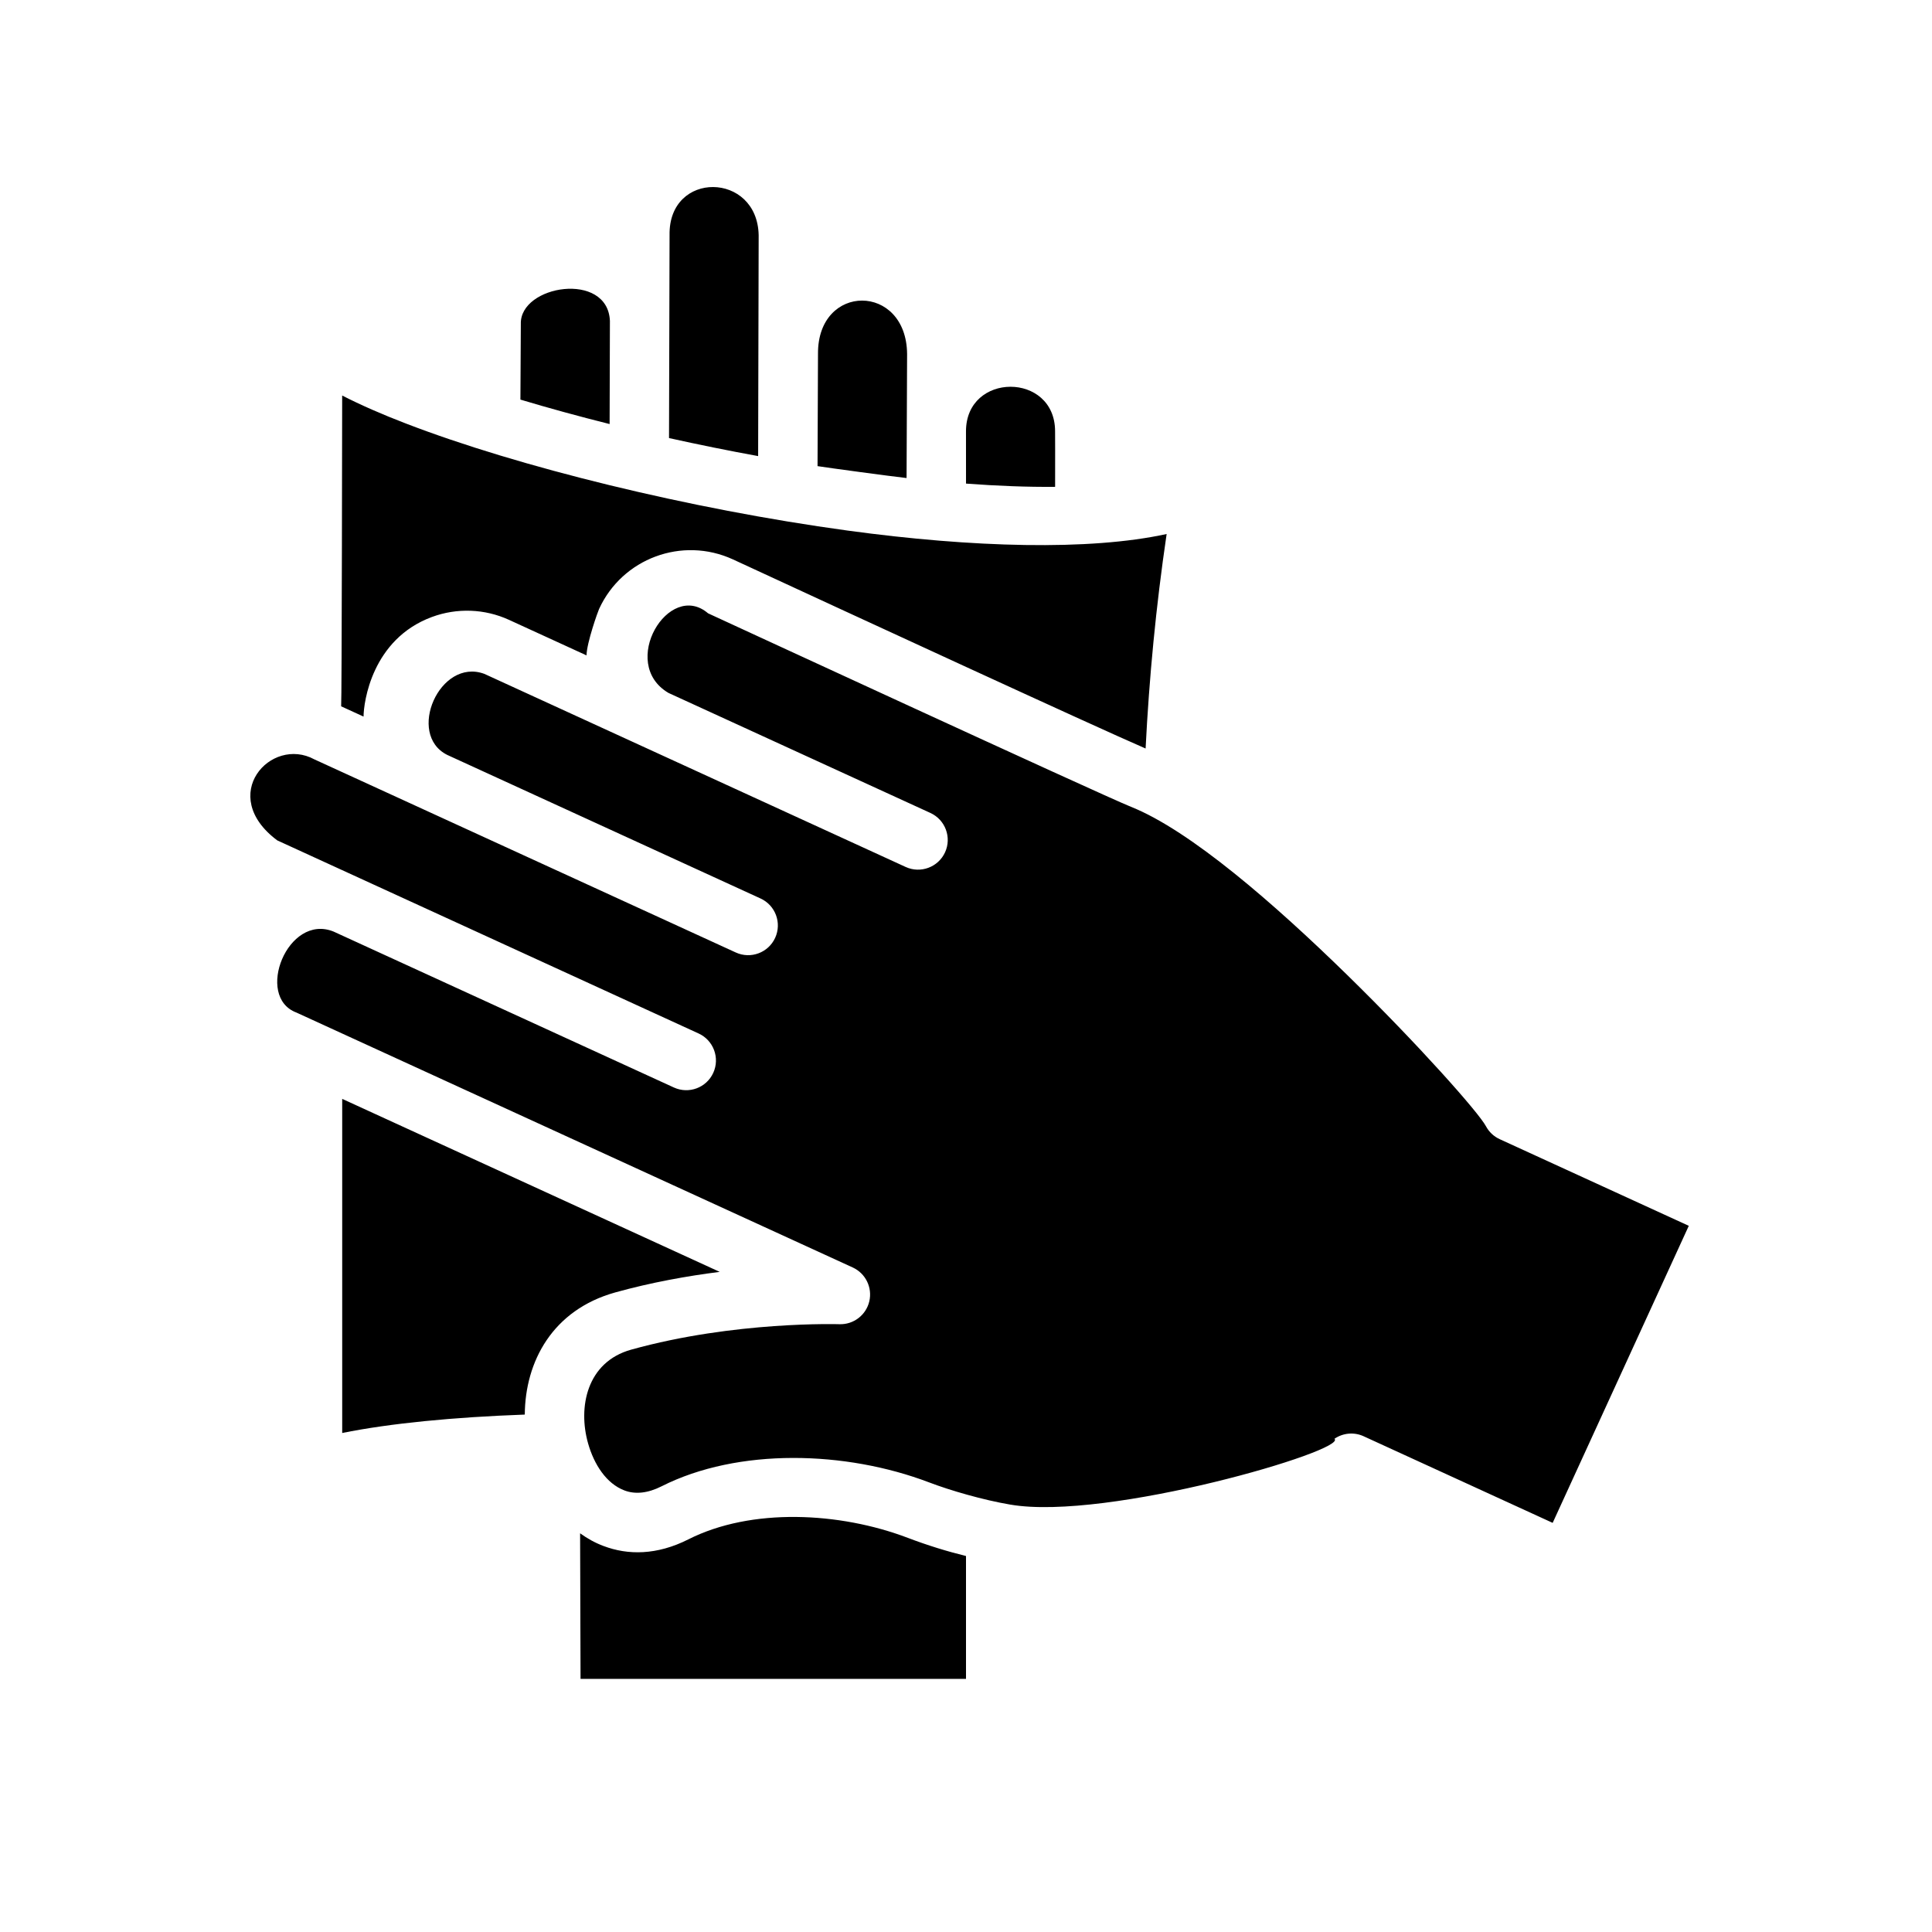 <?xml version="1.0" encoding="UTF-8"?>
<!-- Uploaded to: ICON Repo, www.svgrepo.com, Generator: ICON Repo Mixer Tools -->
<svg fill="#000000" width="800px" height="800px" version="1.1" viewBox="144 144 512 512" xmlns="http://www.w3.org/2000/svg">
 <path d="m400 556.36c-5.047-1.242-10.188-2.824-15.383-4.801-18.113-6.887-41.52-8.039-58.176 0.379-8.367 4.227-16.012 4.219-22.496 1.77-2.207-0.824-4.277-1.969-6.211-3.367l0.117 38.586h102.15zm11.797-13.617c25.594 4.375 89.539-14.43 85.848-17.453 2.281-1.566 5.219-1.824 7.731-0.668l50.098 22.953 36.074-78.719-50.098-22.957c-1.566-0.715-2.848-1.918-3.66-3.438-1.957-3.652-17.773-21.508-36.855-40.172-19.113-18.68-41.508-38.211-57.23-44.484-7.684-3.07-112.06-51.27-112.06-51.27-10.367-8.871-23.773 13.293-10.492 21.098l69.414 31.809c3.953 1.812 5.691 6.481 3.883 10.43-1.812 3.953-6.488 5.691-10.438 3.883l-111.66-51.176c-11.824-4.348-20.723 16.027-9.844 21.473l83.043 38.055c3.953 1.809 5.684 6.481 3.875 10.43-1.812 3.953-6.481 5.691-10.43 3.883l-111.68-51.176c-11.516-6.277-25.859 9.523-9.832 21.473l111.66 51.168c3.953 1.812 5.684 6.488 3.875 10.438-1.812 3.953-6.481 5.684-10.43 3.875l-90.199-41.328c-12.16-4.914-20.93 17.301-9.84 21.465l147.45 67.566c3.398 1.566 5.234 5.316 4.375 8.969-0.859 3.644-4.172 6.18-7.918 6.059 0 0-27.711-0.902-55.176 6.738-11.816 3.285-14.145 15.289-11.43 24.848 1.582 5.57 4.816 10.641 9.641 12.469 2.852 1.078 6.172 0.754 9.84-1.102 20.297-10.25 48.801-9.434 70.875-1.039 5.613 2.141 14.23 4.652 21.582 5.902zm-177.11-107.53v88.543c12.68-2.566 29.473-4.188 48.387-4.879 0.094-14.027 7.336-27.742 23.996-32.379 9.516-2.644 19.066-4.352 27.66-5.438zm212.91-92.852c0.938-18.688 2.738-37.629 5.574-56.844-20.453 4.473-51.484 3.598-84.508-0.906-42.02-5.738-87.34-16.914-117.04-28.355-6.398-2.453-12.098-4.957-16.945-7.438 0 0-0.098 81.711-0.27 82.363l5.938 2.719c0.016-3.758 2.203-20.492 18.098-26.387 6.648-2.465 14.004-2.199 20.449 0.754l20.539 9.414c0.078-3.414 3.008-11.594 3.328-12.289 6.148-13.418 22.012-19.316 35.465-13.152 31.219 14.438 95.613 44.172 109.37 50.121zm-23.98-69.344c0.031-6.336-0.008-14.715-0.008-14.715 0-15.742-23.613-15.742-23.613 0l0.008 13.855c8.336 0.621 16.277 0.93 23.613 0.859zm-39.367-2.332 0.141-32.832c-0.141-18.91-23.758-18.91-23.613-0.086l-0.121 29.762c3.394 0.527 19.172 2.66 23.594 3.156zm-39.336-5.816 0.141-58.52c-0.32-16.871-23.914-17.195-23.613-0.062l-0.145 53.805c7.762 1.723 15.676 3.328 23.617 4.777zm-39.359-8.492 0.078-27.34c-0.566-13.258-23.945-9.512-23.609 0.84l-0.109 20.02c7.473 2.242 15.406 4.418 23.641 6.481z" fill-rule="evenodd"/>
</svg>